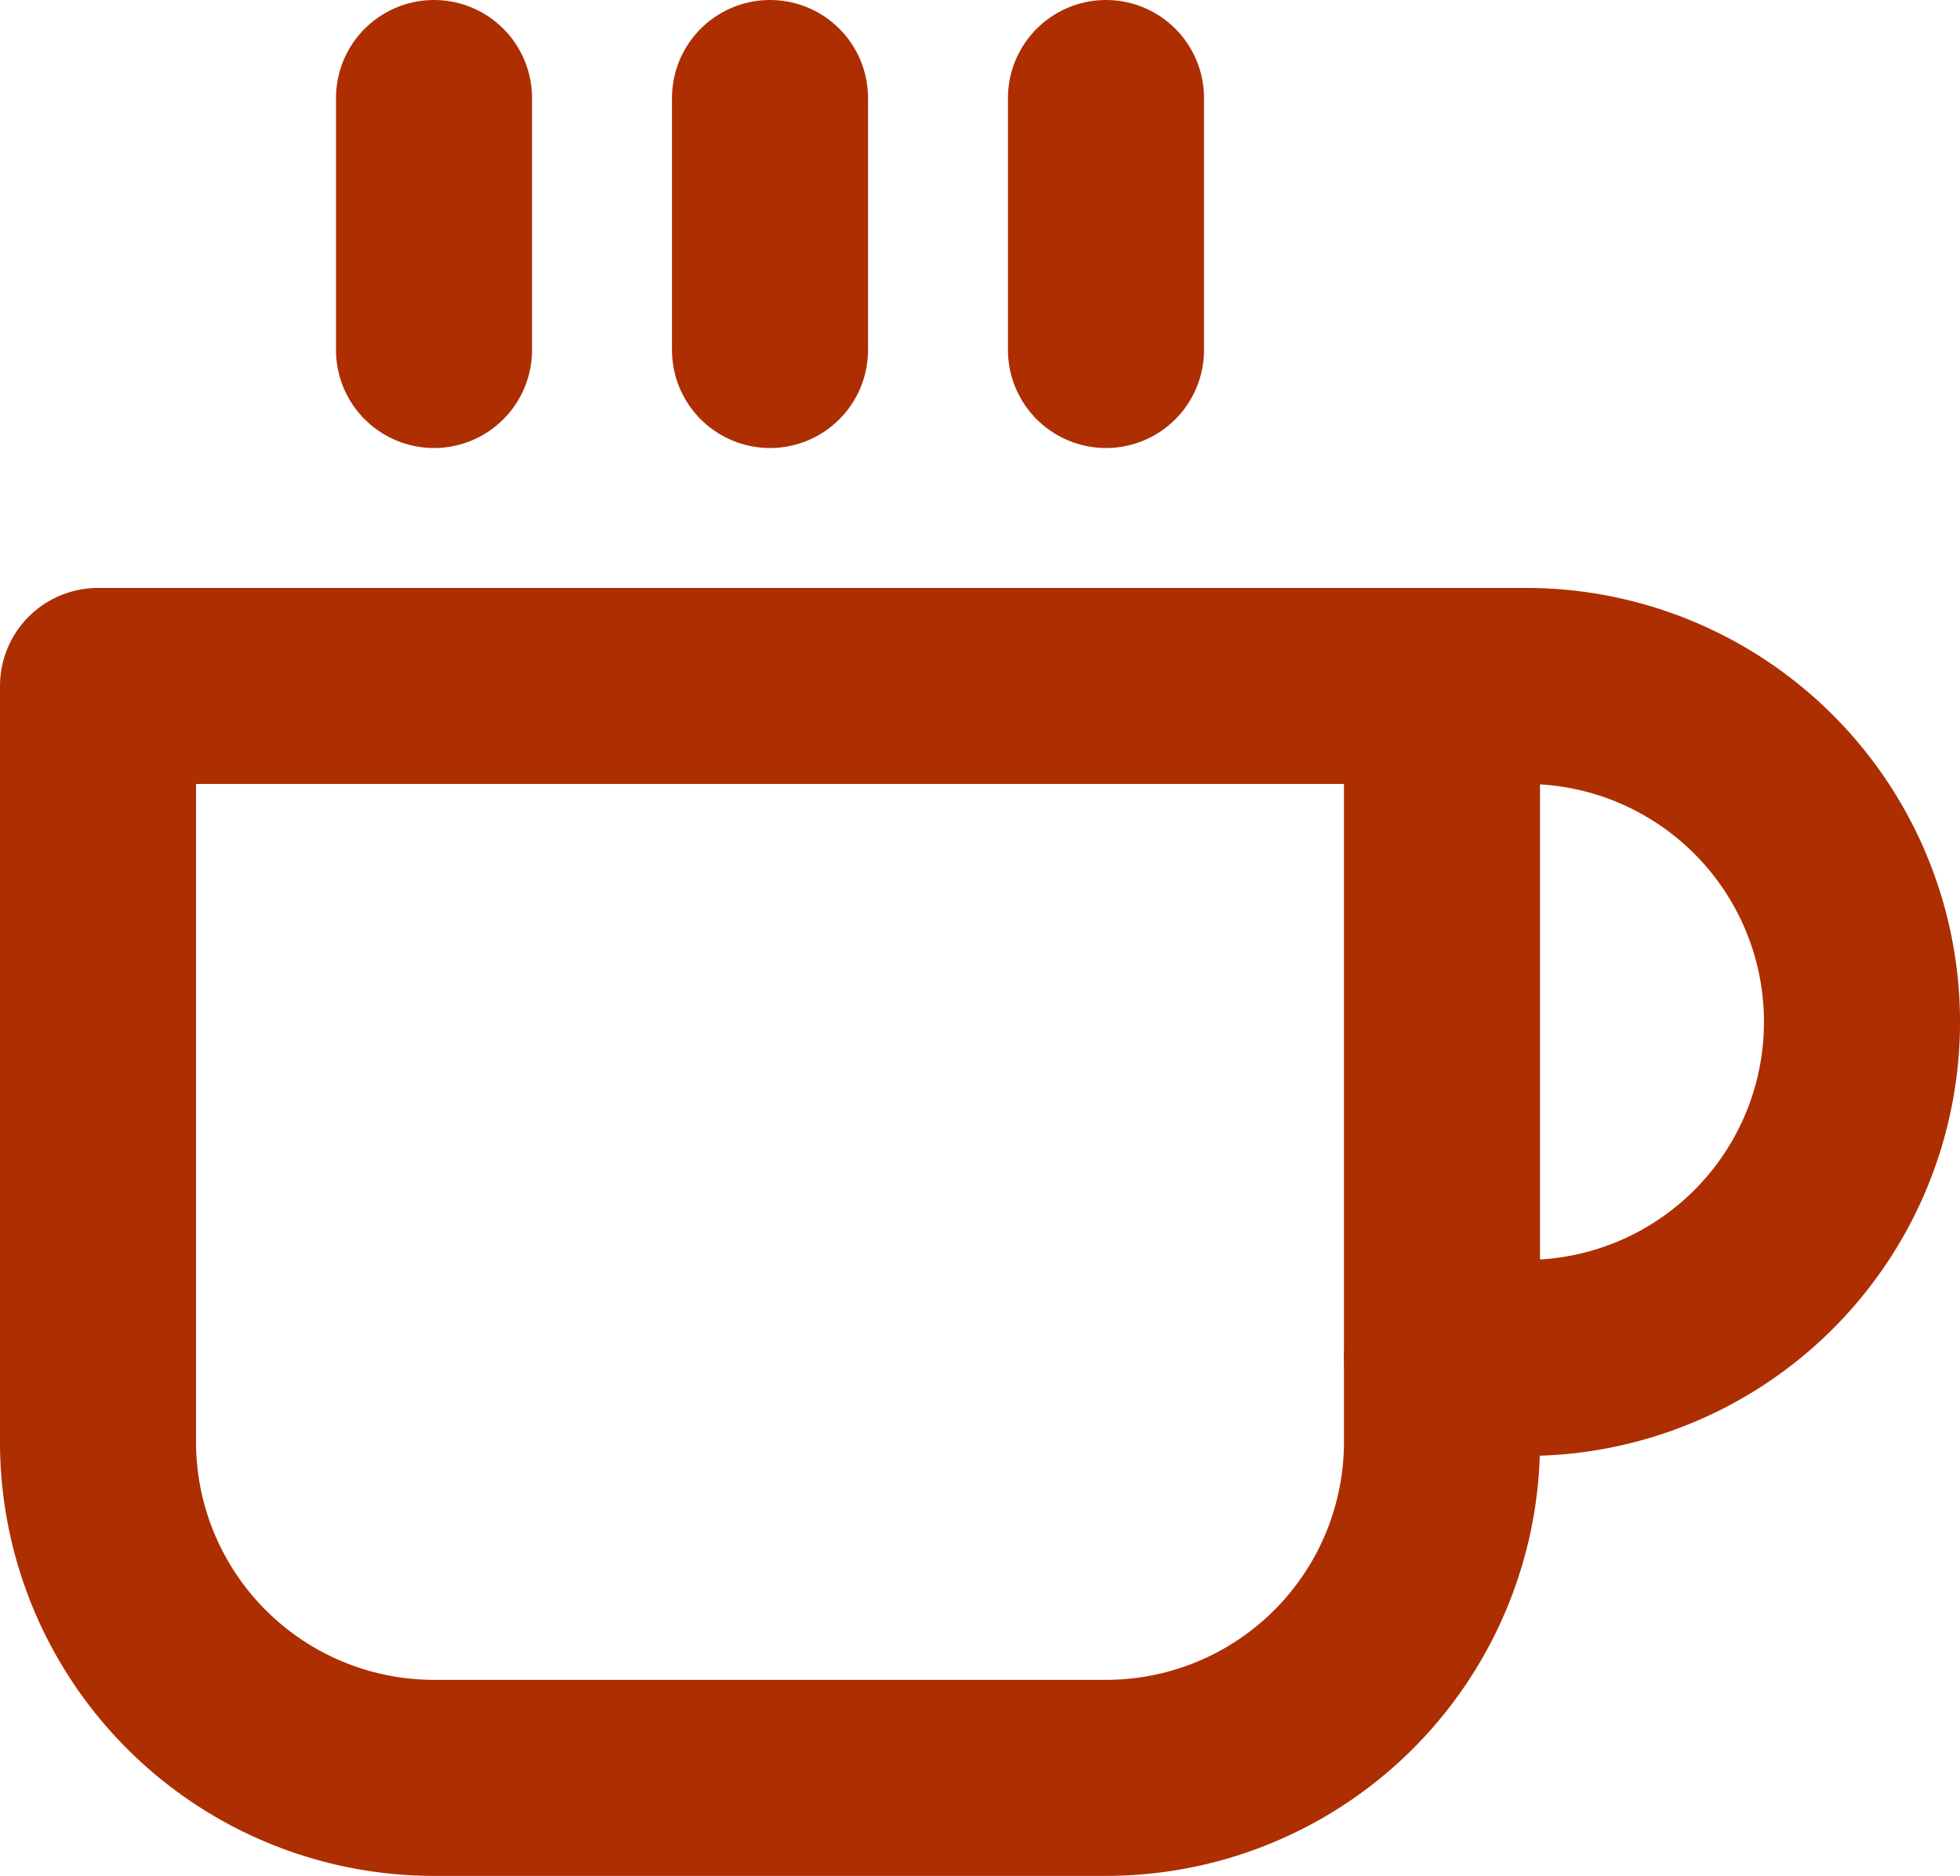 <svg xmlns="http://www.w3.org/2000/svg" width="99.977" height="95.692" viewBox="0 0 99.977 95.692"><g transform="translate(2 3.5)"><path d="M27,12h4.285a17.138,17.138,0,0,1,0,34.277H27" transform="translate(44.554 19.492)" fill="none" stroke="#ad2e01" stroke-linecap="round" stroke-linejoin="round" stroke-width="10"/><path d="M3,12H71.554V50.561A17.138,17.138,0,0,1,54.415,67.7H20.138A17.138,17.138,0,0,1,3,50.561Z" transform="translate(0 19.492)" fill="none" stroke="#ad2e01" stroke-linecap="round" stroke-linejoin="round" stroke-width="10"/><path d="M9,1.5V14.354" transform="translate(11.138)" fill="none" stroke="#ad2e01" stroke-linecap="round" stroke-linejoin="round" stroke-width="10"/><path d="M15,1.5V14.354" transform="translate(22.277)" fill="none" stroke="#ad2e01" stroke-linecap="round" stroke-linejoin="round" stroke-width="10"/><path d="M21,1.5V14.354" transform="translate(33.415)" fill="none" stroke="#ad2e01" stroke-linecap="round" stroke-linejoin="round" stroke-width="10"/></g></svg>